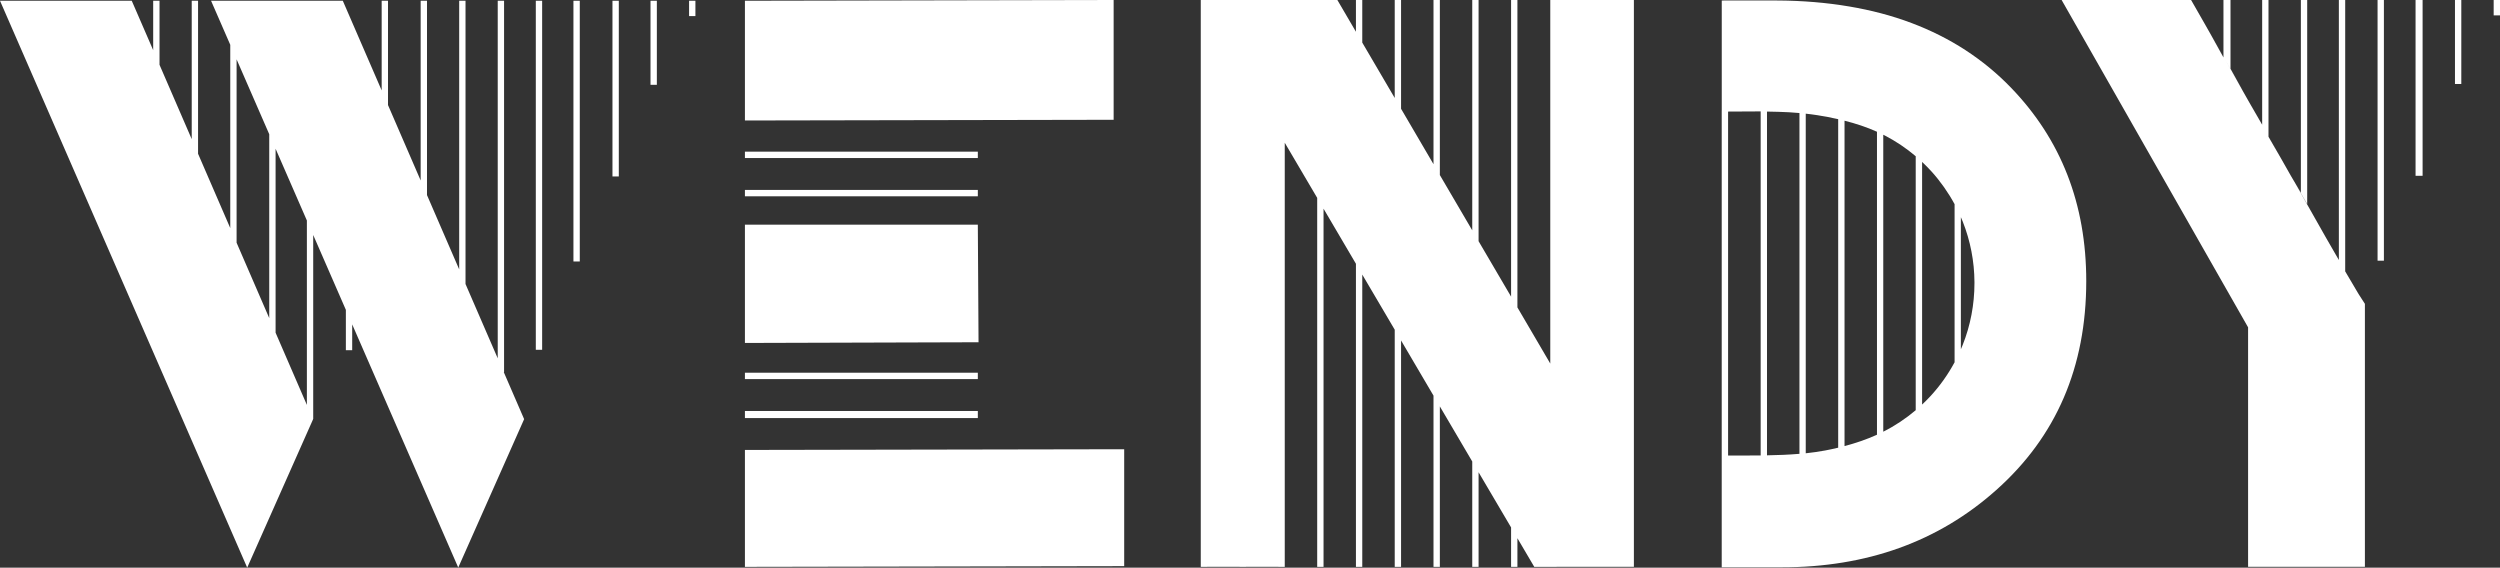 <svg width="229" height="52" viewBox="0 0 229 52" fill="none" xmlns="http://www.w3.org/2000/svg">
<rect x="0" y="0" width="229" height="52" fill="#333333" stroke="none"/>
<g clip-path="url(#clip0_21_3)">
<path d="M68.235 51.924L102.976 51.859V41.15L68.235 41.215V51.924Z" fill="white"/>
<path d="M89.569 20.577H68.235V31.415L89.634 31.35L89.569 20.577Z" fill="white"/>
<path d="M89.569 37.646H68.235V38.295H89.569V37.646Z" fill="white"/>
<path d="M89.569 34.141H68.235V34.725H89.569V34.141Z" fill="white"/>
<path d="M102.009 0L68.235 0.069V11.037L102.009 10.972V0Z" fill="white"/>
<path d="M89.569 17.397H68.235V17.981H89.569V17.397Z" fill="white"/>
<path d="M89.569 13.892H68.235V14.476H89.569V13.892Z" fill="white"/>
<path d="M221.91 0H221.265V16.103H221.91V0Z" fill="white"/>
<path d="M225.455 0H224.875V7.693H225.455V0Z" fill="white"/>
<path d="M218.365 0H217.785V23.879H218.365V0Z" fill="white"/>
<path d="M229 0H228.42V1.409H229V0Z" fill="white"/>
<path d="M214.82 24.86V0H214.24V23.818L213.08 21.806L210.153 16.641L212.5 20.703L211.339 18.691V0H210.759V17.653L209.846 16.107L207.794 12.488V0H207.214V11.422L206.054 9.41L207.506 11.976L203.738 5.329L205.474 8.372L204.314 6.295V0H203.669V5.211L201.929 2.142L200.704 0H188.845L205.925 29.984V51.92H216.625V27.831L216.045 26.933L214.82 24.857V24.86ZM203.669 5.261L202.509 3.184L203.669 5.215V5.261ZM207.794 12.53V12.491L208.955 14.541L207.794 12.53Z" fill="white"/>
<path d="M180.045 4.596C178.494 3.589 176.833 2.764 175.104 2.111C173.262 1.416 171.347 0.924 169.406 0.596C167.275 0.233 165.11 0.065 162.949 0.046C161.205 0.031 159.461 0.046 157.713 0.046V10.117H157.709V51.966H158.289H163.192C171.014 51.966 177.565 49.606 182.85 44.892C188.352 40.001 191.101 33.622 191.101 25.746C191.101 18.695 188.803 12.789 184.204 8.029C182.953 6.731 181.55 5.578 180.041 4.596H180.045ZM161.277 41.719C160.716 41.723 160.155 41.727 159.594 41.727C159.161 41.727 158.725 41.727 158.293 41.727V10.22C159.218 10.22 160.959 10.201 161.178 10.205C161.213 10.205 161.243 10.205 161.277 10.205V41.712V41.719ZM164.83 41.57C163.844 41.654 162.851 41.692 161.857 41.708V10.22C162.206 10.227 162.551 10.235 162.9 10.243C163.544 10.258 164.189 10.296 164.83 10.354V41.57ZM168.378 41.009C167.98 41.105 167.582 41.188 167.18 41.265C166.593 41.376 166.001 41.456 165.406 41.521V10.411C165.762 10.453 166.119 10.495 166.475 10.552C167.108 10.651 167.745 10.773 168.378 10.915V41.005V41.009ZM171.931 39.822C170.976 40.253 169.978 40.593 168.959 40.86V11.056C169.975 11.312 170.976 11.64 171.931 12.068V39.826V39.822ZM175.48 37.573C174.57 38.344 173.573 39.009 172.507 39.543V12.342C172.557 12.365 172.606 12.388 172.655 12.415C173.664 12.938 174.612 13.575 175.48 14.312V37.577V37.573ZM179.036 33.191C178.426 34.324 177.675 35.378 176.799 36.321C176.564 36.577 176.314 36.817 176.064 37.058V14.832C176.363 15.114 176.651 15.404 176.928 15.71C177.747 16.618 178.456 17.626 179.04 18.703V33.194L179.036 33.191ZM179.779 31.606C179.726 31.736 179.669 31.866 179.616 31.992V19.894C179.677 20.031 179.738 20.169 179.791 20.306C180.485 22.058 180.849 23.94 180.86 25.826C180.86 25.864 180.86 25.903 180.86 25.945C180.86 27.88 180.496 29.808 179.779 31.606Z" fill="white"/>
<path d="M46.172 34.099V0.069H45.592V32.824L42.642 26.017V0.069H42.062V24.677L39.113 17.87V0.069H38.532V16.53L35.541 9.624V0.069H34.961V8.284L31.401 0.069H19.333L21.092 4.104V20.894L18.142 14.083V0.069H17.562V12.747L14.612 5.936V0.069H14.032V4.596L12.068 0.069H0L22.643 51.996L28.679 38.402L28.671 38.379H28.69V21.524L31.681 28.384V32.076H32.261V29.713L41.975 51.989L48.011 38.394L46.146 34.088H46.172V34.099ZM24.663 29.14L21.672 22.234V5.436L24.663 12.297V29.14ZM28.11 37.092L25.244 30.476V13.625L28.11 20.199V37.092Z" fill="white"/>
<path d="M49.66 0.069H49.08V32.041H49.66V0.069Z" fill="white"/>
<path d="M53.107 0.069H52.527V23.952H53.107V0.069Z" fill="white"/>
<path d="M56.682 0.069H56.102V16.164H56.682V0.069Z" fill="white"/>
<path d="M60.167 0.069H59.587V7.769H60.167V0.069Z" fill="white"/>
<path d="M63.7 0.069H63.12V1.474H63.7V0.069Z" fill="white"/>
<path d="M142.005 33.301L138.995 28.159V0H138.415V27.17L135.438 22.093V0H134.858V21.1L131.89 16.034V0H131.309V15.041L128.337 9.964V0H127.757V8.975L124.784 3.902V0H124.204V2.909L122.502 0H109.99H109.994H109.99V51.924H110.57V51.92H113.55V51.924H114.13V51.92H117.103V51.924H117.683V13.075L120.655 18.126V51.924H121.236V19.115L124.204 24.162V51.924H124.784V25.151L127.757 30.201V51.924H128.337V31.186L131.309 36.241V51.924H131.89V37.226L134.858 42.273V51.924H135.438V43.258L138.415 48.312V51.924H138.995V49.301L140.538 51.924H142.005H142.585V51.92H149.664V0H142.005V33.301Z" fill="white"/>
</g>
<defs>
<clipPath id="clip0_21_3">
<rect width="229" height="52" fill="white"/>
</clipPath>
</defs>
</svg>
